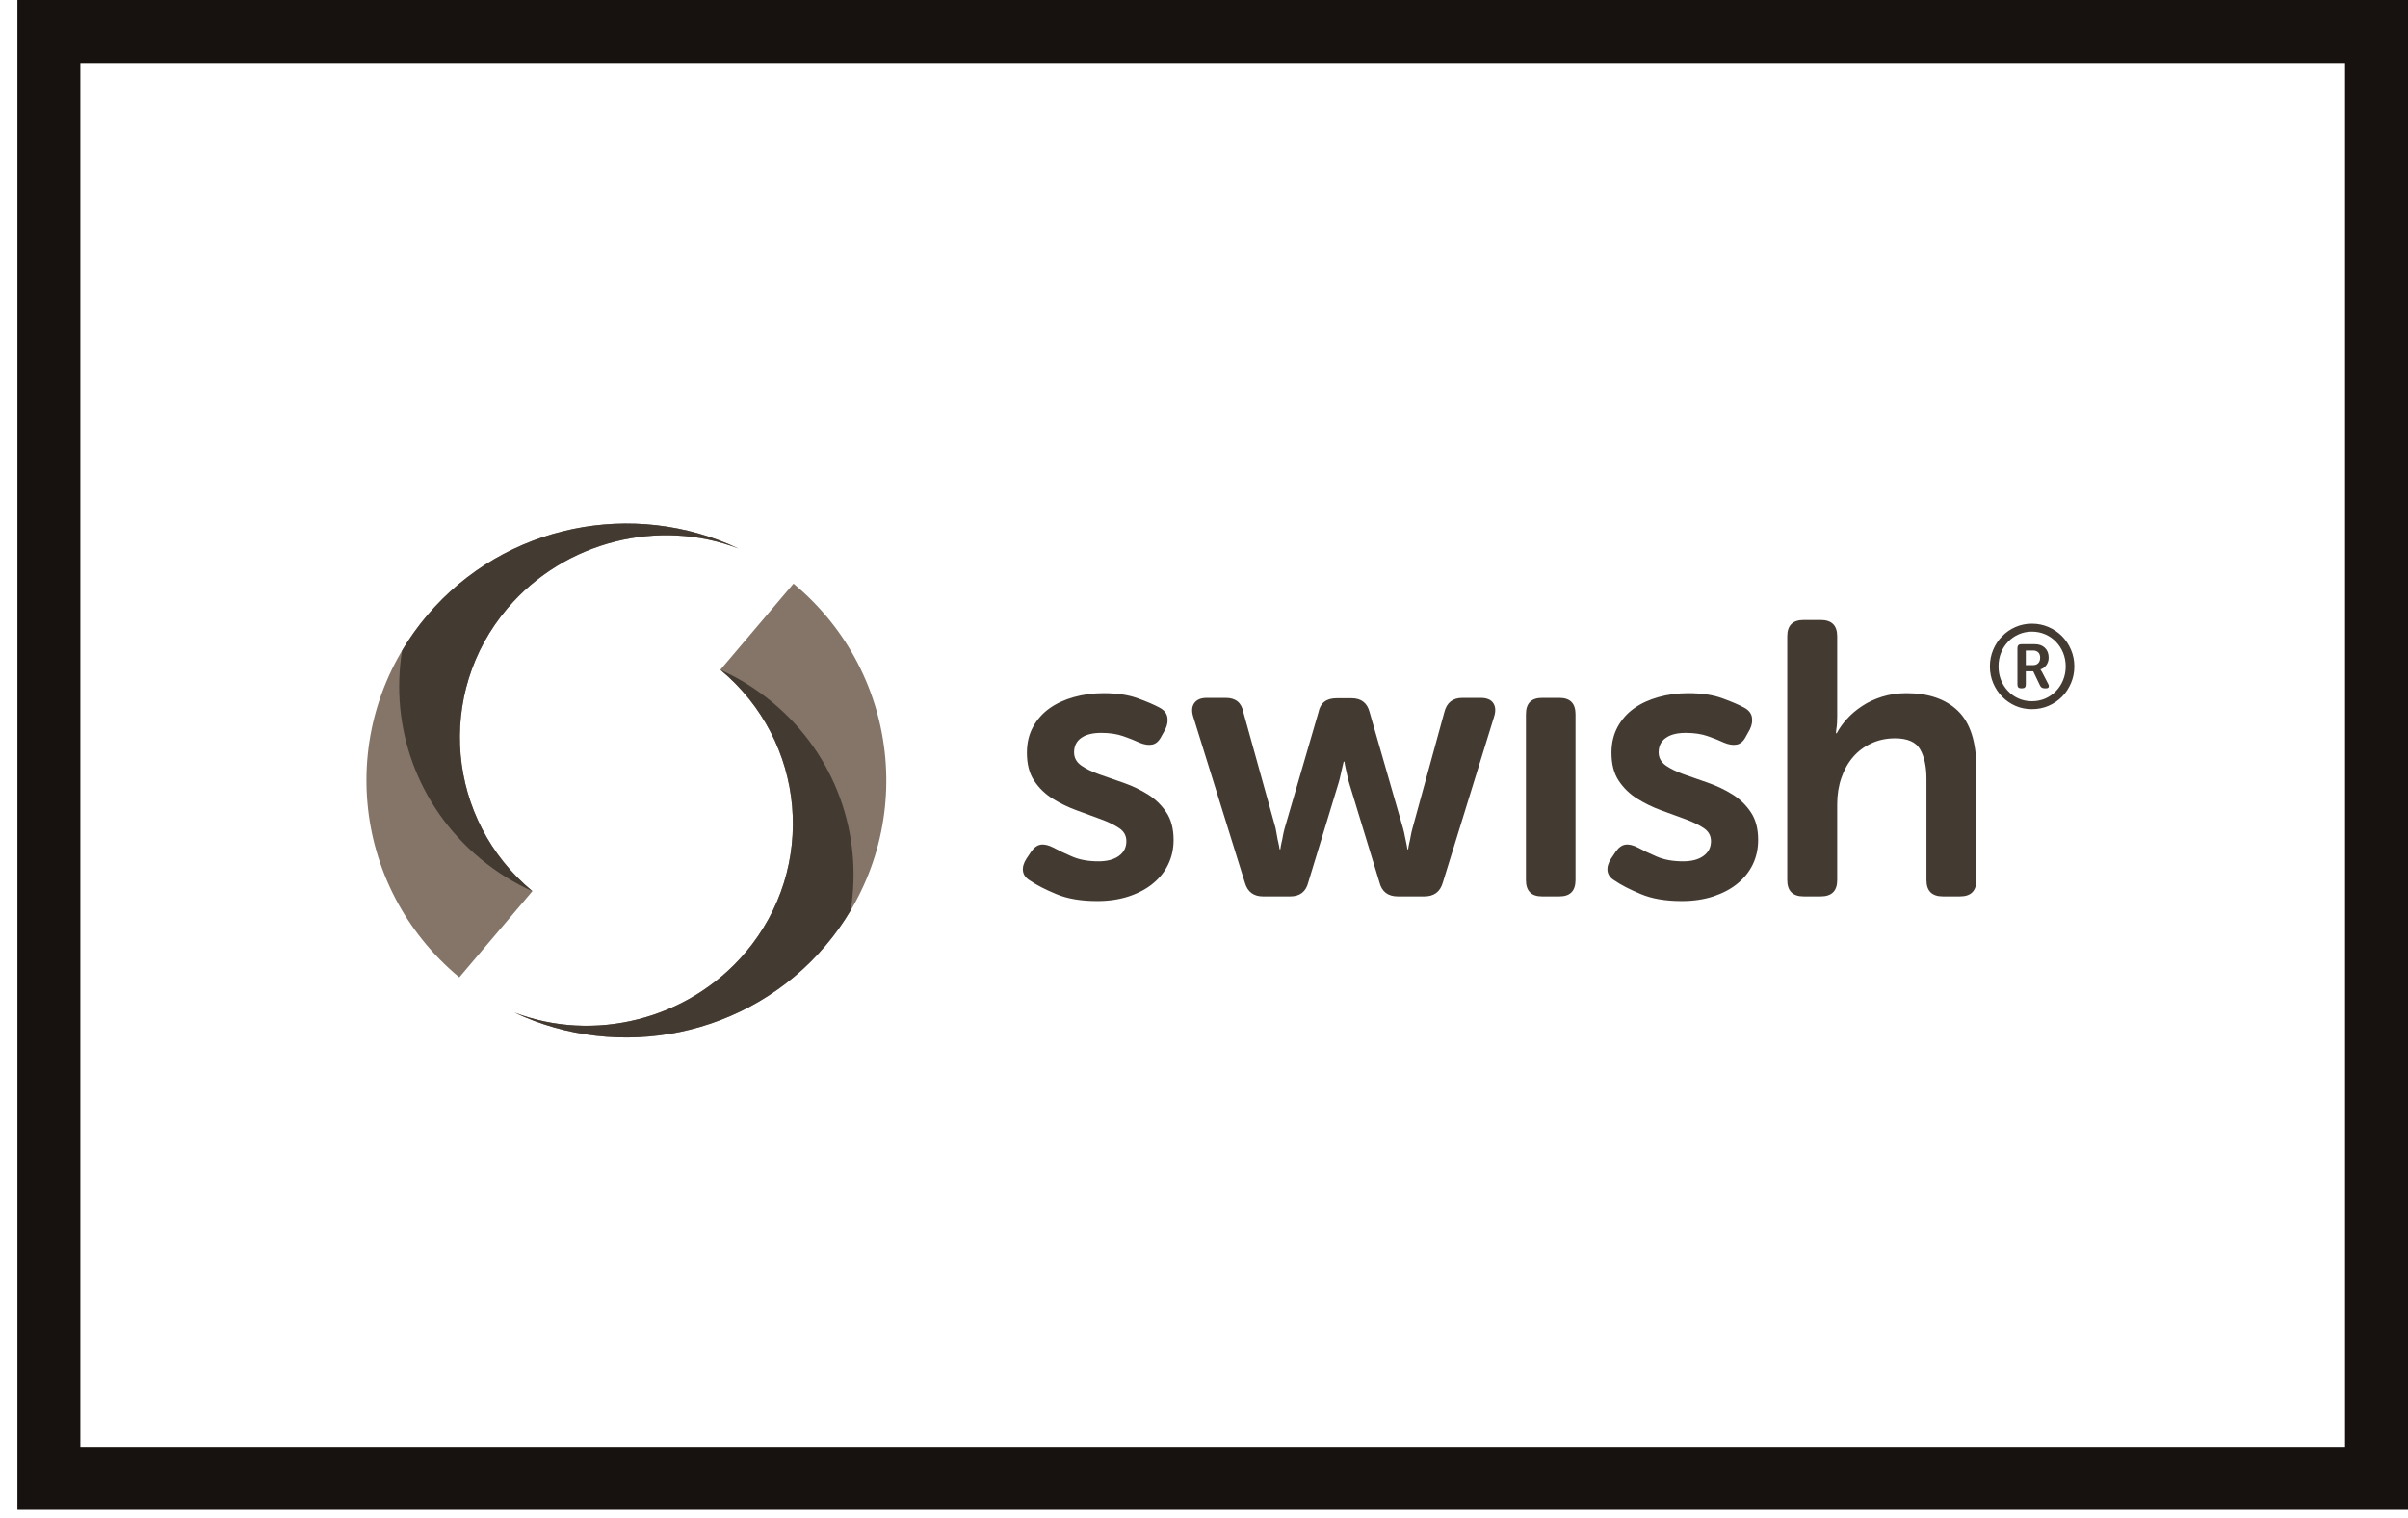 <svg width="46" height="29" viewBox="0 0 46 29" fill="none" xmlns="http://www.w3.org/2000/svg">
<rect x="0.934" y="0.601" width="44.465" height="27.64" stroke="#17120F" stroke-width="1.202"/>
<path d="M38.013 12.731C38.013 12.618 38.034 12.511 38.076 12.412C38.118 12.313 38.175 12.226 38.248 12.153C38.32 12.079 38.404 12.021 38.502 11.978C38.599 11.936 38.703 11.914 38.815 11.914C38.928 11.914 39.033 11.936 39.132 11.978C39.231 12.021 39.317 12.079 39.39 12.153C39.463 12.226 39.52 12.313 39.562 12.412C39.605 12.511 39.626 12.618 39.626 12.731C39.626 12.844 39.605 12.95 39.562 13.05C39.52 13.149 39.463 13.235 39.39 13.309C39.317 13.383 39.231 13.441 39.132 13.484C39.033 13.526 38.928 13.547 38.815 13.547C38.703 13.547 38.599 13.526 38.502 13.484C38.404 13.441 38.32 13.383 38.248 13.309C38.175 13.235 38.118 13.149 38.076 13.05C38.034 12.95 38.013 12.844 38.013 12.731ZM38.178 12.731C38.178 12.825 38.194 12.912 38.226 12.993C38.258 13.073 38.303 13.143 38.361 13.203C38.418 13.263 38.485 13.31 38.563 13.344C38.64 13.378 38.724 13.395 38.815 13.395C38.907 13.395 38.992 13.378 39.07 13.344C39.148 13.31 39.216 13.263 39.274 13.203C39.332 13.143 39.378 13.073 39.411 12.993C39.444 12.912 39.461 12.825 39.461 12.731C39.461 12.637 39.444 12.55 39.411 12.469C39.378 12.389 39.332 12.319 39.274 12.259C39.216 12.199 39.148 12.152 39.07 12.118C38.992 12.084 38.907 12.066 38.815 12.066C38.724 12.066 38.64 12.084 38.563 12.118C38.485 12.152 38.418 12.199 38.361 12.259C38.303 12.319 38.258 12.389 38.226 12.469C38.194 12.55 38.178 12.637 38.178 12.731ZM38.539 12.38C38.539 12.331 38.564 12.306 38.614 12.306H38.869C38.95 12.306 39.015 12.329 39.063 12.375C39.111 12.421 39.136 12.484 39.136 12.563C39.136 12.596 39.131 12.625 39.121 12.65C39.111 12.676 39.099 12.698 39.084 12.716C39.068 12.735 39.052 12.75 39.034 12.762C39.016 12.774 38.998 12.782 38.98 12.787V12.791C38.981 12.793 38.983 12.796 38.986 12.8C38.989 12.803 38.992 12.808 38.995 12.815C38.998 12.822 39.003 12.829 39.009 12.838L39.126 13.064C39.14 13.09 39.143 13.11 39.136 13.126C39.128 13.141 39.111 13.149 39.086 13.149H39.059C39.017 13.149 38.987 13.131 38.971 13.096L38.84 12.823H38.699V13.078C38.699 13.125 38.676 13.149 38.629 13.149H38.609C38.562 13.149 38.539 13.125 38.539 13.078V12.38ZM38.835 12.706C38.879 12.706 38.913 12.694 38.937 12.668C38.961 12.643 38.973 12.608 38.973 12.563C38.973 12.52 38.961 12.486 38.937 12.463C38.913 12.439 38.879 12.427 38.837 12.427H38.699V12.706H38.835ZM32.249 13.241C32.504 13.241 32.721 13.273 32.899 13.338C33.077 13.402 33.215 13.462 33.316 13.516C33.401 13.561 33.451 13.621 33.466 13.695C33.481 13.769 33.468 13.849 33.428 13.933L33.353 14.067C33.308 14.156 33.251 14.208 33.18 14.223C33.11 14.238 33.028 14.226 32.932 14.186C32.847 14.146 32.745 14.105 32.624 14.063C32.504 14.021 32.364 14 32.204 14C32.038 14 31.911 14.032 31.821 14.097C31.73 14.161 31.685 14.253 31.685 14.372C31.685 14.476 31.732 14.56 31.824 14.625C31.917 14.689 32.035 14.746 32.178 14.796C32.32 14.845 32.473 14.899 32.636 14.956C32.798 15.013 32.951 15.086 33.094 15.175C33.237 15.264 33.354 15.378 33.447 15.517C33.54 15.656 33.586 15.832 33.586 16.045C33.586 16.214 33.552 16.369 33.485 16.51C33.417 16.652 33.319 16.774 33.192 16.878C33.064 16.983 32.91 17.064 32.73 17.124C32.549 17.183 32.349 17.213 32.129 17.213C31.818 17.213 31.556 17.169 31.344 17.079C31.131 16.99 30.967 16.906 30.852 16.826C30.766 16.777 30.719 16.715 30.709 16.64C30.699 16.566 30.721 16.487 30.776 16.402L30.866 16.268C30.922 16.189 30.983 16.145 31.051 16.135C31.118 16.125 31.2 16.145 31.295 16.194C31.385 16.244 31.501 16.299 31.644 16.361C31.787 16.424 31.956 16.454 32.151 16.454C32.316 16.454 32.447 16.42 32.542 16.35C32.637 16.281 32.685 16.187 32.685 16.068C32.685 15.964 32.638 15.88 32.546 15.819C32.453 15.757 32.335 15.7 32.193 15.648C32.05 15.595 31.897 15.54 31.734 15.48C31.571 15.421 31.419 15.346 31.276 15.257C31.133 15.168 31.015 15.054 30.923 14.915C30.83 14.776 30.784 14.597 30.784 14.379C30.784 14.196 30.823 14.032 30.9 13.888C30.978 13.745 31.083 13.626 31.216 13.531C31.349 13.437 31.504 13.365 31.682 13.316C31.859 13.266 32.048 13.241 32.249 13.241ZM21.082 13.241C21.337 13.241 21.554 13.273 21.732 13.338C21.909 13.402 22.048 13.462 22.148 13.516C22.234 13.561 22.284 13.621 22.299 13.695C22.314 13.769 22.301 13.849 22.261 13.933L22.186 14.067C22.141 14.156 22.083 14.208 22.013 14.223C21.943 14.238 21.86 14.226 21.765 14.186C21.68 14.146 21.578 14.105 21.457 14.063C21.337 14.021 21.197 14 21.037 14C20.871 14 20.744 14.032 20.653 14.097C20.563 14.161 20.518 14.253 20.518 14.372C20.518 14.476 20.564 14.56 20.657 14.625C20.75 14.689 20.867 14.746 21.01 14.796C21.153 14.845 21.306 14.899 21.469 14.956C21.631 15.013 21.784 15.086 21.927 15.175C22.07 15.264 22.187 15.378 22.28 15.517C22.373 15.656 22.419 15.832 22.419 16.045C22.419 16.214 22.385 16.369 22.317 16.51C22.25 16.652 22.152 16.774 22.024 16.878C21.897 16.983 21.743 17.064 21.562 17.124C21.382 17.183 21.182 17.213 20.962 17.213C20.651 17.213 20.389 17.169 20.176 17.079C19.963 16.99 19.799 16.906 19.684 16.826C19.599 16.777 19.552 16.715 19.542 16.64C19.532 16.566 19.554 16.487 19.609 16.402L19.699 16.268C19.754 16.189 19.816 16.145 19.883 16.135C19.951 16.125 20.032 16.145 20.128 16.194C20.218 16.244 20.334 16.299 20.477 16.361C20.62 16.424 20.789 16.454 20.984 16.454C21.149 16.454 21.279 16.42 21.375 16.35C21.47 16.281 21.517 16.187 21.517 16.068C21.517 15.964 21.471 15.88 21.378 15.819C21.286 15.757 21.168 15.7 21.025 15.648C20.883 15.595 20.73 15.54 20.567 15.48C20.404 15.421 20.252 15.346 20.109 15.257C19.966 15.168 19.848 15.054 19.756 14.915C19.663 14.776 19.617 14.597 19.617 14.379C19.617 14.196 19.655 14.032 19.733 13.888C19.811 13.745 19.916 13.626 20.049 13.531C20.181 13.437 20.337 13.365 20.514 13.316C20.692 13.266 20.881 13.241 21.082 13.241ZM34.78 11.843C34.991 11.843 35.096 11.947 35.096 12.155V13.688C35.096 13.737 35.094 13.78 35.092 13.818C35.09 13.855 35.086 13.888 35.081 13.918C35.076 13.953 35.073 13.982 35.073 14.007H35.088C35.133 13.918 35.197 13.828 35.28 13.736C35.362 13.644 35.46 13.561 35.573 13.487C35.685 13.412 35.813 13.353 35.956 13.308C36.099 13.264 36.253 13.241 36.418 13.241C36.844 13.241 37.173 13.355 37.406 13.583C37.639 13.812 37.755 14.178 37.755 14.684V16.811C37.755 17.02 37.65 17.124 37.44 17.124H37.117C36.906 17.124 36.801 17.02 36.801 16.811V14.878C36.801 14.645 36.761 14.457 36.681 14.316C36.601 14.175 36.441 14.104 36.2 14.104C36.035 14.104 35.883 14.136 35.746 14.201C35.608 14.265 35.491 14.353 35.396 14.465C35.301 14.576 35.227 14.709 35.175 14.863C35.122 15.017 35.096 15.183 35.096 15.361V16.811C35.096 17.02 34.991 17.124 34.78 17.124H34.457C34.247 17.124 34.142 17.02 34.142 16.811V12.155C34.142 11.947 34.247 11.843 34.457 11.843H34.78ZM29.789 13.331C29.994 13.331 30.097 13.435 30.097 13.643V16.811C30.097 17.02 29.994 17.124 29.789 17.124H29.458C29.253 17.124 29.15 17.02 29.15 16.811V13.643C29.15 13.435 29.253 13.331 29.458 13.331H29.789ZM23.414 13.331C23.605 13.331 23.717 13.422 23.752 13.606L24.368 15.822C24.378 15.877 24.387 15.926 24.395 15.971C24.402 16.016 24.411 16.058 24.421 16.098C24.431 16.142 24.439 16.184 24.444 16.224H24.459C24.463 16.184 24.471 16.142 24.481 16.098C24.491 16.058 24.5 16.016 24.507 15.971C24.515 15.926 24.526 15.877 24.541 15.822L25.187 13.606C25.222 13.427 25.337 13.338 25.533 13.338H25.818C26.004 13.338 26.119 13.427 26.164 13.606L26.802 15.822C26.817 15.877 26.829 15.926 26.836 15.971C26.844 16.016 26.853 16.058 26.863 16.098C26.873 16.142 26.88 16.184 26.885 16.224H26.9C26.905 16.184 26.913 16.142 26.923 16.098C26.933 16.058 26.942 16.016 26.949 15.971C26.956 15.926 26.968 15.877 26.983 15.822L27.591 13.606C27.636 13.422 27.752 13.331 27.937 13.331H28.282C28.398 13.331 28.478 13.363 28.523 13.427C28.568 13.492 28.576 13.576 28.545 13.68L27.561 16.864C27.511 17.037 27.393 17.124 27.208 17.124H26.705C26.515 17.124 26.397 17.035 26.352 16.856L25.773 14.959C25.758 14.91 25.746 14.86 25.736 14.811C25.726 14.761 25.716 14.716 25.706 14.677C25.696 14.632 25.688 14.59 25.683 14.55H25.668C25.658 14.59 25.648 14.632 25.638 14.677C25.628 14.716 25.618 14.761 25.608 14.811C25.598 14.86 25.585 14.91 25.57 14.959L24.992 16.856C24.947 17.035 24.832 17.124 24.646 17.124H24.128C23.948 17.124 23.832 17.037 23.782 16.864L22.791 13.68C22.761 13.576 22.769 13.492 22.817 13.427C22.865 13.363 22.944 13.331 23.054 13.331H23.414Z" fill="#433A32"/>
<path fill-rule="evenodd" clip-rule="evenodd" d="M9.824 19.341C11.819 20.284 14.282 19.817 15.769 18.065C17.532 15.988 17.258 12.892 15.158 11.149L13.761 12.795C15.402 14.156 15.616 16.575 14.239 18.198C13.14 19.491 11.332 19.923 9.824 19.341Z" fill="#847568"/>
<path fill-rule="evenodd" clip-rule="evenodd" d="M9.824 19.341C11.819 20.284 14.282 19.817 15.769 18.065C15.951 17.851 16.112 17.625 16.25 17.391C16.485 15.948 15.969 14.423 14.754 13.415C14.445 13.159 14.111 12.952 13.761 12.795C15.402 14.156 15.616 16.575 14.239 18.198C13.14 19.491 11.332 19.923 9.824 19.341Z" fill="#433A32"/>
<path fill-rule="evenodd" clip-rule="evenodd" d="M14.107 10.478C12.112 9.535 9.65 10.002 8.162 11.754C6.399 13.831 6.673 16.927 8.774 18.67L10.17 17.024C8.529 15.663 8.315 13.244 9.693 11.621C10.791 10.328 12.599 9.896 14.107 10.478Z" fill="#847568"/>
<path fill-rule="evenodd" clip-rule="evenodd" d="M14.107 10.478C12.112 9.535 9.65 10.002 8.162 11.754C7.98 11.969 7.82 12.194 7.681 12.428C7.446 13.871 7.962 15.396 9.178 16.404C9.486 16.66 9.82 16.867 10.17 17.024C8.529 15.663 8.315 13.244 9.693 11.621C10.791 10.328 12.599 9.896 14.107 10.478Z" fill="#433A32"/>
</svg>
